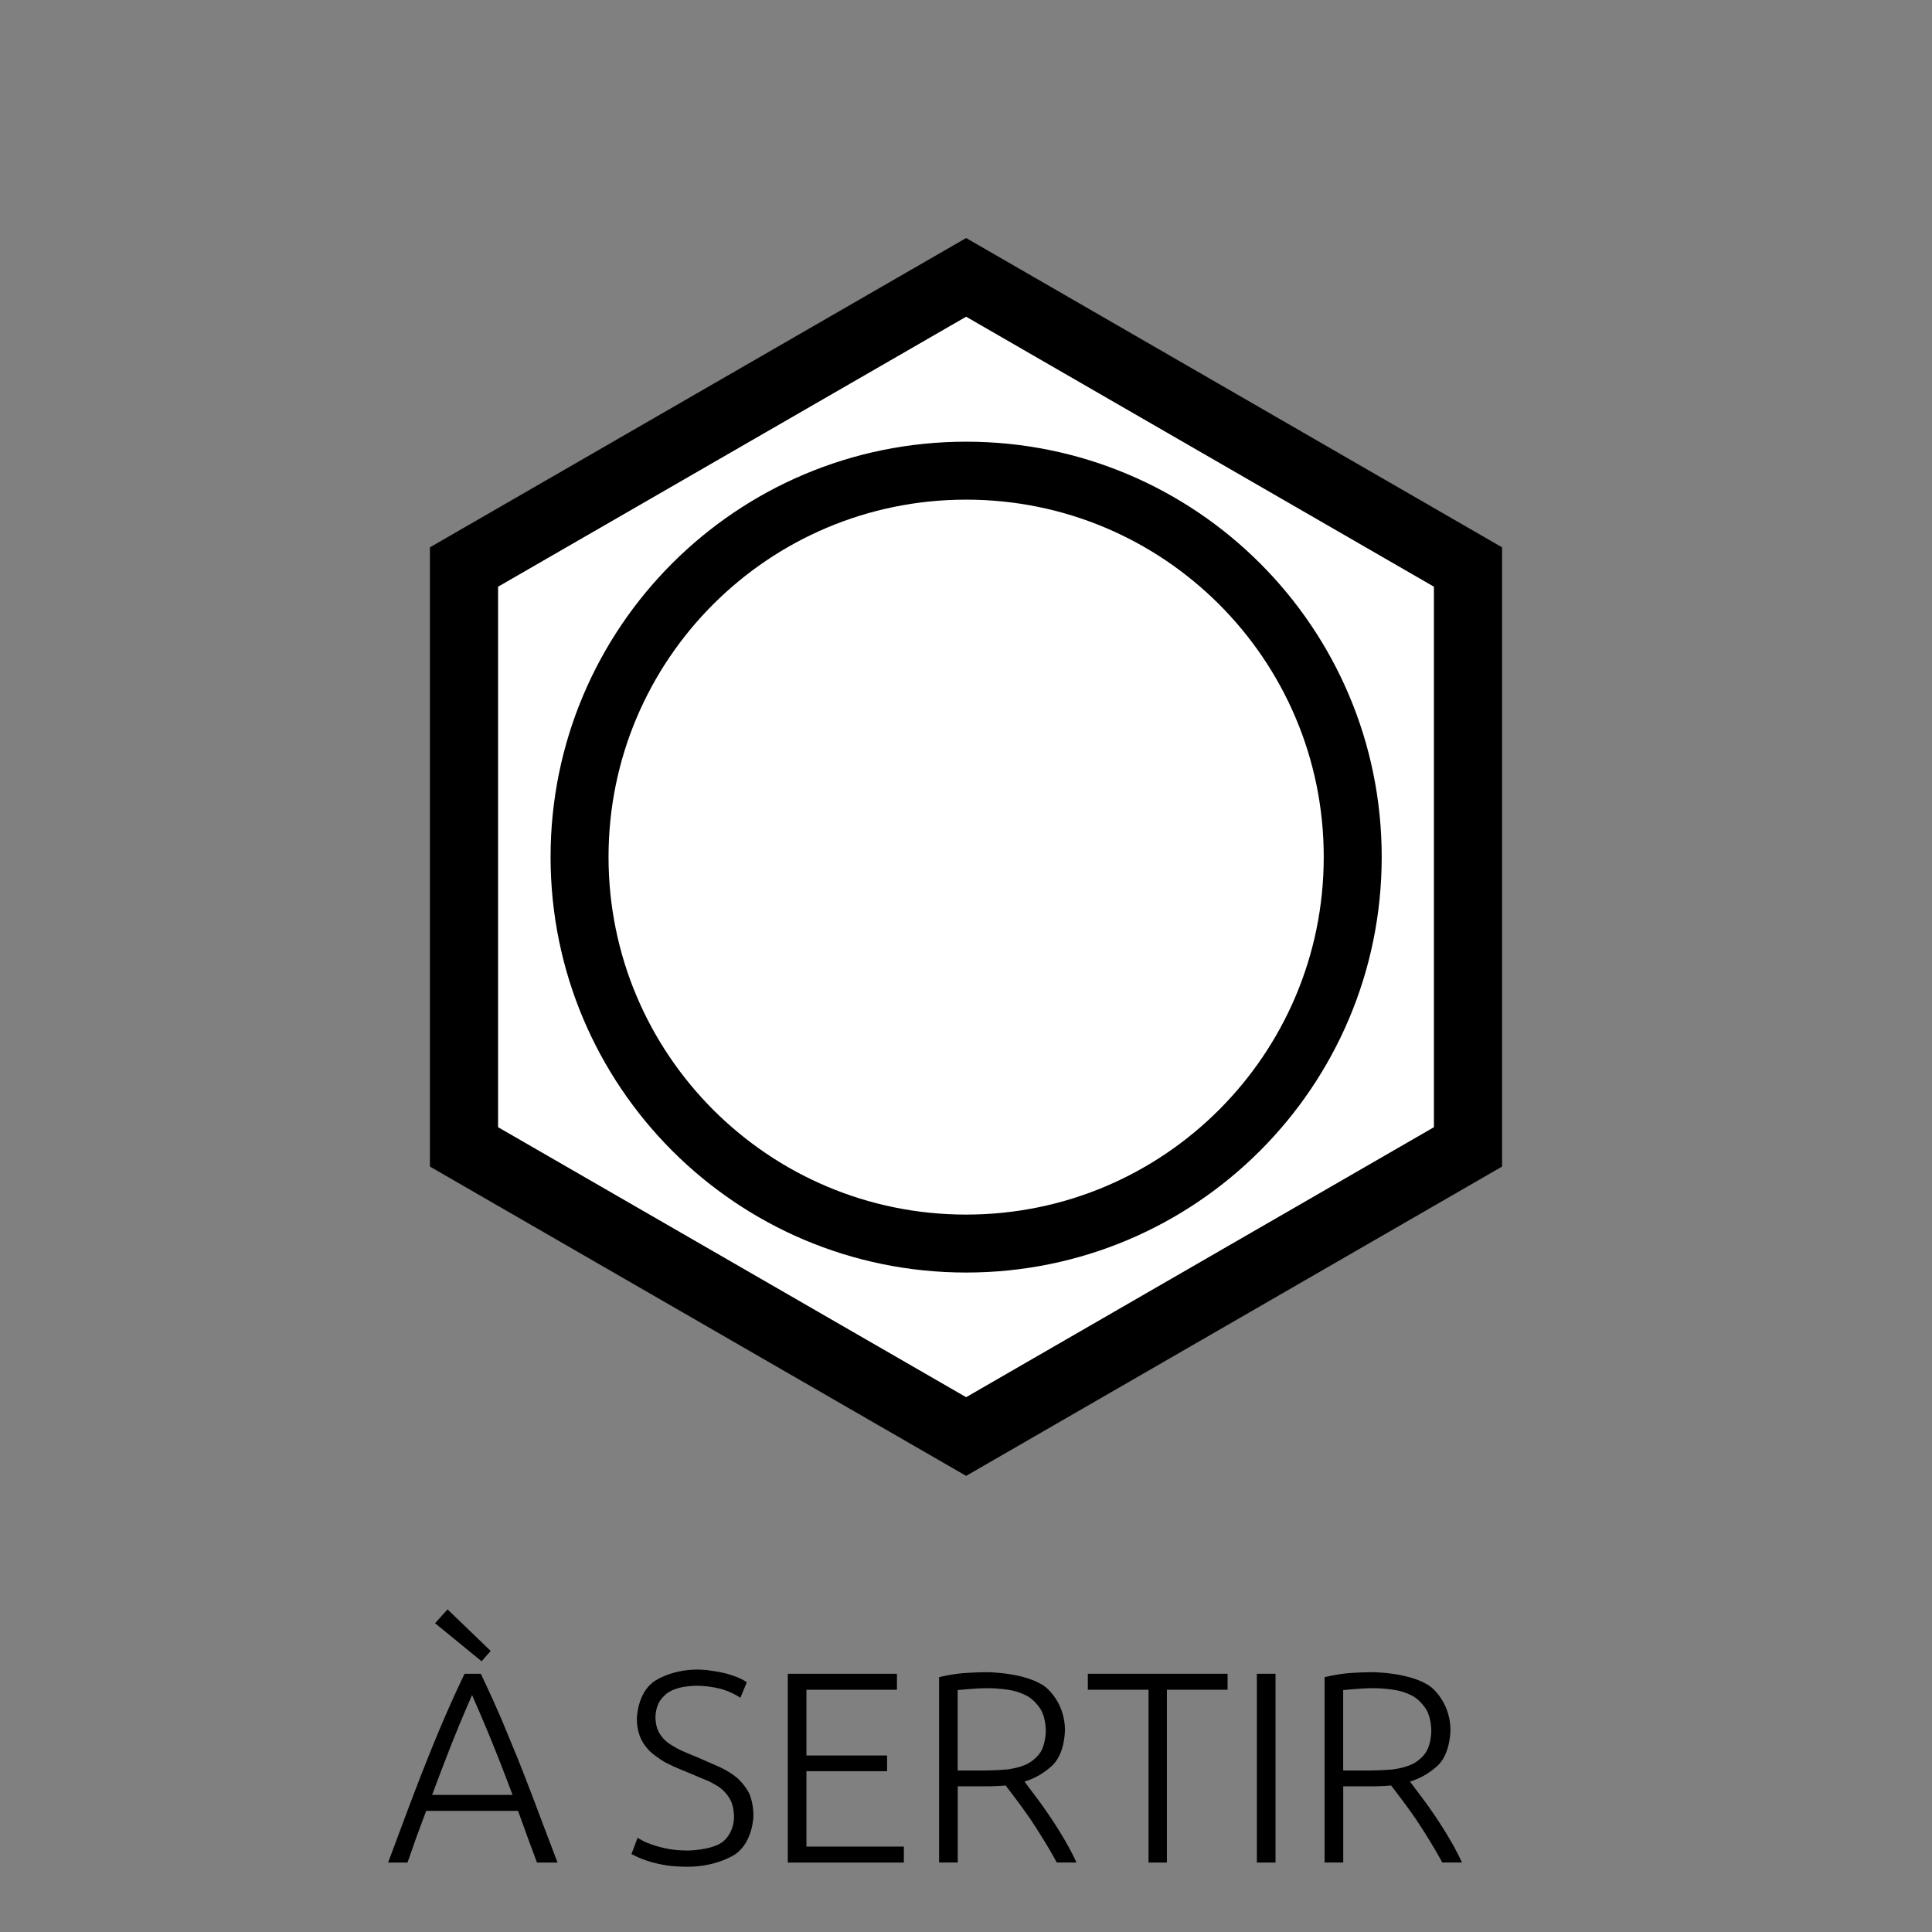 <?xml version="1.0" encoding="UTF-8" standalone="no"?>
<svg
   xmlns:dc="http://purl.org/dc/elements/1.1/"
   xmlns:cc="http://creativecommons.org/ns#"
   xmlns:rdf="http://www.w3.org/1999/02/22-rdf-syntax-ns#"
   xmlns:svg="http://www.w3.org/2000/svg"
   xmlns="http://www.w3.org/2000/svg"
   version="1.1"
   id="svg13894"
   viewBox="0 0 35.433 35.433"
   height="10mm"
   width="10mm">
  <rect x="0" y="0" width="35.433" height="35.433" fill="#808080" stroke="none"/>
  <defs
     id="defs13896">
    <clipPath
       id="clip103">
      <path
         id="path313"
         d="m 370.387,178 24.016,0 0,14 -24.016,0 z m 0,0" />
    </clipPath>
    <clipPath
       id="clip102">
      <path
         id="path310"
         d="m 371,172.914 23.402,0 0,22.676 -23.402,0 z m 0,0" />
    </clipPath>
    <clipPath
       id="clip66">
      <path
         id="path202"
         d="m 197.574,255.117 29.199,0 0,23.527 -29.199,0 z m 0,0" />
    </clipPath>
    <clipPath
       id="clip42">
      <path
         id="path130"
         d="m 155.48,217.844 29.52,0 0,17.859 -29.52,0 z m 0,0" />
    </clipPath>
  </defs>
  <g
     transform="translate(0,-1016.929)"
     id="layer1">
    <path
       style="fill:#ffffff;stroke:#000000;stroke-width:1.25;stroke-linecap:butt;stroke-linejoin:miter;stroke-miterlimit:4;stroke-opacity:1"
       d="m 17.719,1022.016 -9.209,5.312 0,10.635 9.209,5.312 9.204,-5.312 0,-10.635 z m 0,0"
       id="path891" />
    <path
       style="fill:none;stroke:#000000;stroke-width:1.063;stroke-linecap:butt;stroke-linejoin:miter;stroke-miterlimit:4;stroke-opacity:1"
       d="m 24.809,1032.646 c 0,3.916 -3.174,7.09 -7.09,7.09 -3.916,0 -7.09,-3.174 -7.09,-7.09 0,-3.916 3.174,-7.085 7.09,-7.085 3.916,0 7.09,3.169 7.09,7.085 z m 0,0"
       id="path889" />
    <path
       style="fill:#000000;fill-opacity:1;fill-rule:nonzero;stroke:none"
       d="m 9.848,1051.088 c 0,0 -0.093,-0.254 -0.181,-0.488 0,0 -0.083,-0.234 -0.166,-0.459 l -1.685,0 c 0,0 -0.083,0.225 -0.171,0.459 0,0 -0.083,0.234 -0.171,0.488 l -0.356,0 c 0,0 0.2,-0.537 0.376,-1.006 0,0 0.176,-0.469 0.342,-0.884 0,0 0.166,-0.42 0.332,-0.801 0,0 0.166,-0.386 0.352,-0.771 l 0.298,0 c 0,0 0.186,0.386 0.352,0.771 0,0 0.161,0.381 0.332,0.801 0,0 0.166,0.415 0.342,0.884 0,0 0.176,0.469 0.381,1.006 z m -1.191,-3.071 c 0,0 -0.19,0.43 -0.366,0.874 0,0 -0.176,0.444 -0.366,0.957 l 1.475,0 c 0,0 -0.19,-0.513 -0.371,-0.957 0,0 -0.181,-0.444 -0.371,-0.874 z m -0.449,-1.572 0.791,0.762 -0.166,0.19 -0.854,-0.698 z m 0,0"
       id="path893" />
    <path
       style="fill:#000000;fill-opacity:1;fill-rule:nonzero;stroke:none"
       d="m 12.607,1050.868 c 0,0 0.405,0 0.63,-0.146 0,0 0.225,-0.146 0.225,-0.478 0,0 0,-0.19 -0.073,-0.317 0,0 -0.068,-0.127 -0.19,-0.215 0,0 -0.122,-0.088 -0.273,-0.146 0,0 -0.156,-0.063 -0.327,-0.137 0,0 -0.215,-0.083 -0.386,-0.171 0,0 -0.166,-0.093 -0.288,-0.205 0,0 -0.122,-0.112 -0.181,-0.259 0,0 -0.064,-0.142 -0.064,-0.337 0,0 0,-0.444 0.293,-0.674 0,0 0.298,-0.234 0.82,-0.234 0,0 0.142,0 0.273,0.024 0,0 0.137,0.019 0.254,0.049 0,0 0.117,0.034 0.215,0.073 0,0 0.098,0.039 0.161,0.088 l -0.117,0.283 c 0,0 -0.146,-0.102 -0.352,-0.161 0,0 -0.21,-0.059 -0.449,-0.059 0,0 -0.166,0 -0.303,0.034 0,0 -0.137,0.029 -0.239,0.102 0,0 -0.098,0.073 -0.156,0.181 0,0 -0.059,0.112 -0.059,0.269 0,0 0,0.156 0.064,0.269 0,0 0.059,0.112 0.166,0.191 0,0 0.107,0.078 0.254,0.146 0,0 0.142,0.063 0.312,0.132 0,0 0.205,0.088 0.391,0.171 0,0 0.181,0.083 0.317,0.2 0,0 0.132,0.117 0.215,0.278 0,0 0.078,0.166 0.078,0.405 0,0 0,0.474 -0.327,0.708 0,0 -0.327,0.234 -0.889,0.234 0,0 -0.2,0 -0.366,-0.024 0,0 -0.161,-0.024 -0.293,-0.063 0,0 -0.132,-0.039 -0.22,-0.078 0,0 -0.088,-0.039 -0.142,-0.068 l 0.112,-0.298 c 0,0 0.049,0.029 0.132,0.073 0,0 0.088,0.039 0.2,0.073 0,0 0.117,0.039 0.264,0.063 0,0 0.142,0.024 0.317,0.024 z m 0,0"
       id="path895" />
    <path
       style="fill:#000000;fill-opacity:1;fill-rule:nonzero;stroke:none"
       d="m 14.448,1051.088 0,-3.462 2.002,0 0,0.293 -1.66,0 0,1.206 1.479,0 0,0.288 -1.479,0 0,1.382 1.787,0 0,0.293 z m 0,0"
       id="path897" />
    <path
       style="fill:#000000;fill-opacity:1;fill-rule:nonzero;stroke:none"
       d="m 19.531,1048.666 c 0,0 0,0.391 -0.205,0.615 0,0 -0.205,0.225 -0.537,0.322 0,0 0.078,0.102 0.205,0.273 0,0 0.127,0.166 0.264,0.371 0,0 0.137,0.2 0.264,0.42 0,0 0.132,0.22 0.22,0.42 l -0.361,0 c 0,0 -0.107,-0.2 -0.229,-0.396 0,0 -0.122,-0.2 -0.249,-0.391 0,0 -0.127,-0.185 -0.249,-0.347 l -0.21,-0.278 c 0,0 -0.161,0.015 -0.317,0.015 l -0.562,0 0,1.397 -0.342,0 0,-3.398 c 0,0 0.181,-0.049 0.425,-0.073 0,0 0.244,-0.019 0.449,-0.019 0,0 0.713,0 1.074,0.269 0,0 0.361,0.269 0.361,0.801 z m -1.396,-0.776 c 0,0 -0.19,0 -0.332,0.015 0,0 -0.146,0.01 -0.239,0.02 l 0,1.475 0.469,0 c 0,0 0.234,0 0.444,-0.02 0,0 0.21,-0.024 0.366,-0.102 0,0 0.156,-0.078 0.244,-0.22 0,0 0.093,-0.146 0.093,-0.396 0,0 0,-0.23 -0.093,-0.381 0,0 -0.088,-0.151 -0.234,-0.239 0,0 -0.146,-0.088 -0.332,-0.117 0,0 -0.186,-0.034 -0.386,-0.034 z m 0,0"
       id="path899" />
    <path
       style="fill:#000000;fill-opacity:1;fill-rule:nonzero;stroke:none"
       d="m 22.514,1047.626 0,0.293 -1.113,0 0,3.169 -0.337,0 0,-3.169 -1.113,0 0,-0.293 z m 0,0"
       id="path901" />
    <path
       style="fill:#000000;fill-opacity:1;fill-rule:nonzero;stroke:none"
       d="m 23.051,1047.626 0.342,0 0,3.462 -0.342,0 z m 0,0"
       id="path903" />
    <path
       style="fill:#000000;fill-opacity:1;fill-rule:nonzero;stroke:none"
       d="m 26.601,1048.666 c 0,0 0,0.391 -0.205,0.615 0,0 -0.205,0.225 -0.537,0.322 0,0 0.078,0.102 0.205,0.273 0,0 0.127,0.166 0.264,0.371 0,0 0.137,0.2 0.264,0.42 0,0 0.132,0.22 0.22,0.42 l -0.361,0 c 0,0 -0.107,-0.2 -0.229,-0.396 0,0 -0.122,-0.2 -0.249,-0.391 0,0 -0.127,-0.185 -0.249,-0.347 l -0.21,-0.278 c 0,0 -0.161,0.015 -0.317,0.015 l -0.562,0 0,1.397 -0.342,0 0,-3.398 c 0,0 0.181,-0.049 0.425,-0.073 0,0 0.239,-0.019 0.444,-0.019 0,0 0.718,0 1.079,0.269 0,0 0.361,0.269 0.361,0.801 z m -1.396,-0.776 c 0,0 -0.19,0 -0.332,0.015 0,0 -0.146,0.01 -0.239,0.02 l 0,1.475 0.469,0 c 0,0 0.234,0 0.444,-0.02 0,0 0.21,-0.024 0.366,-0.102 0,0 0.156,-0.078 0.244,-0.22 0,0 0.093,-0.146 0.093,-0.396 0,0 0,-0.23 -0.093,-0.381 0,0 -0.088,-0.151 -0.234,-0.239 0,0 -0.146,-0.088 -0.332,-0.117 0,0 -0.186,-0.034 -0.386,-0.034 z m 0,0"
       id="path905" />
  </g>
</svg>
